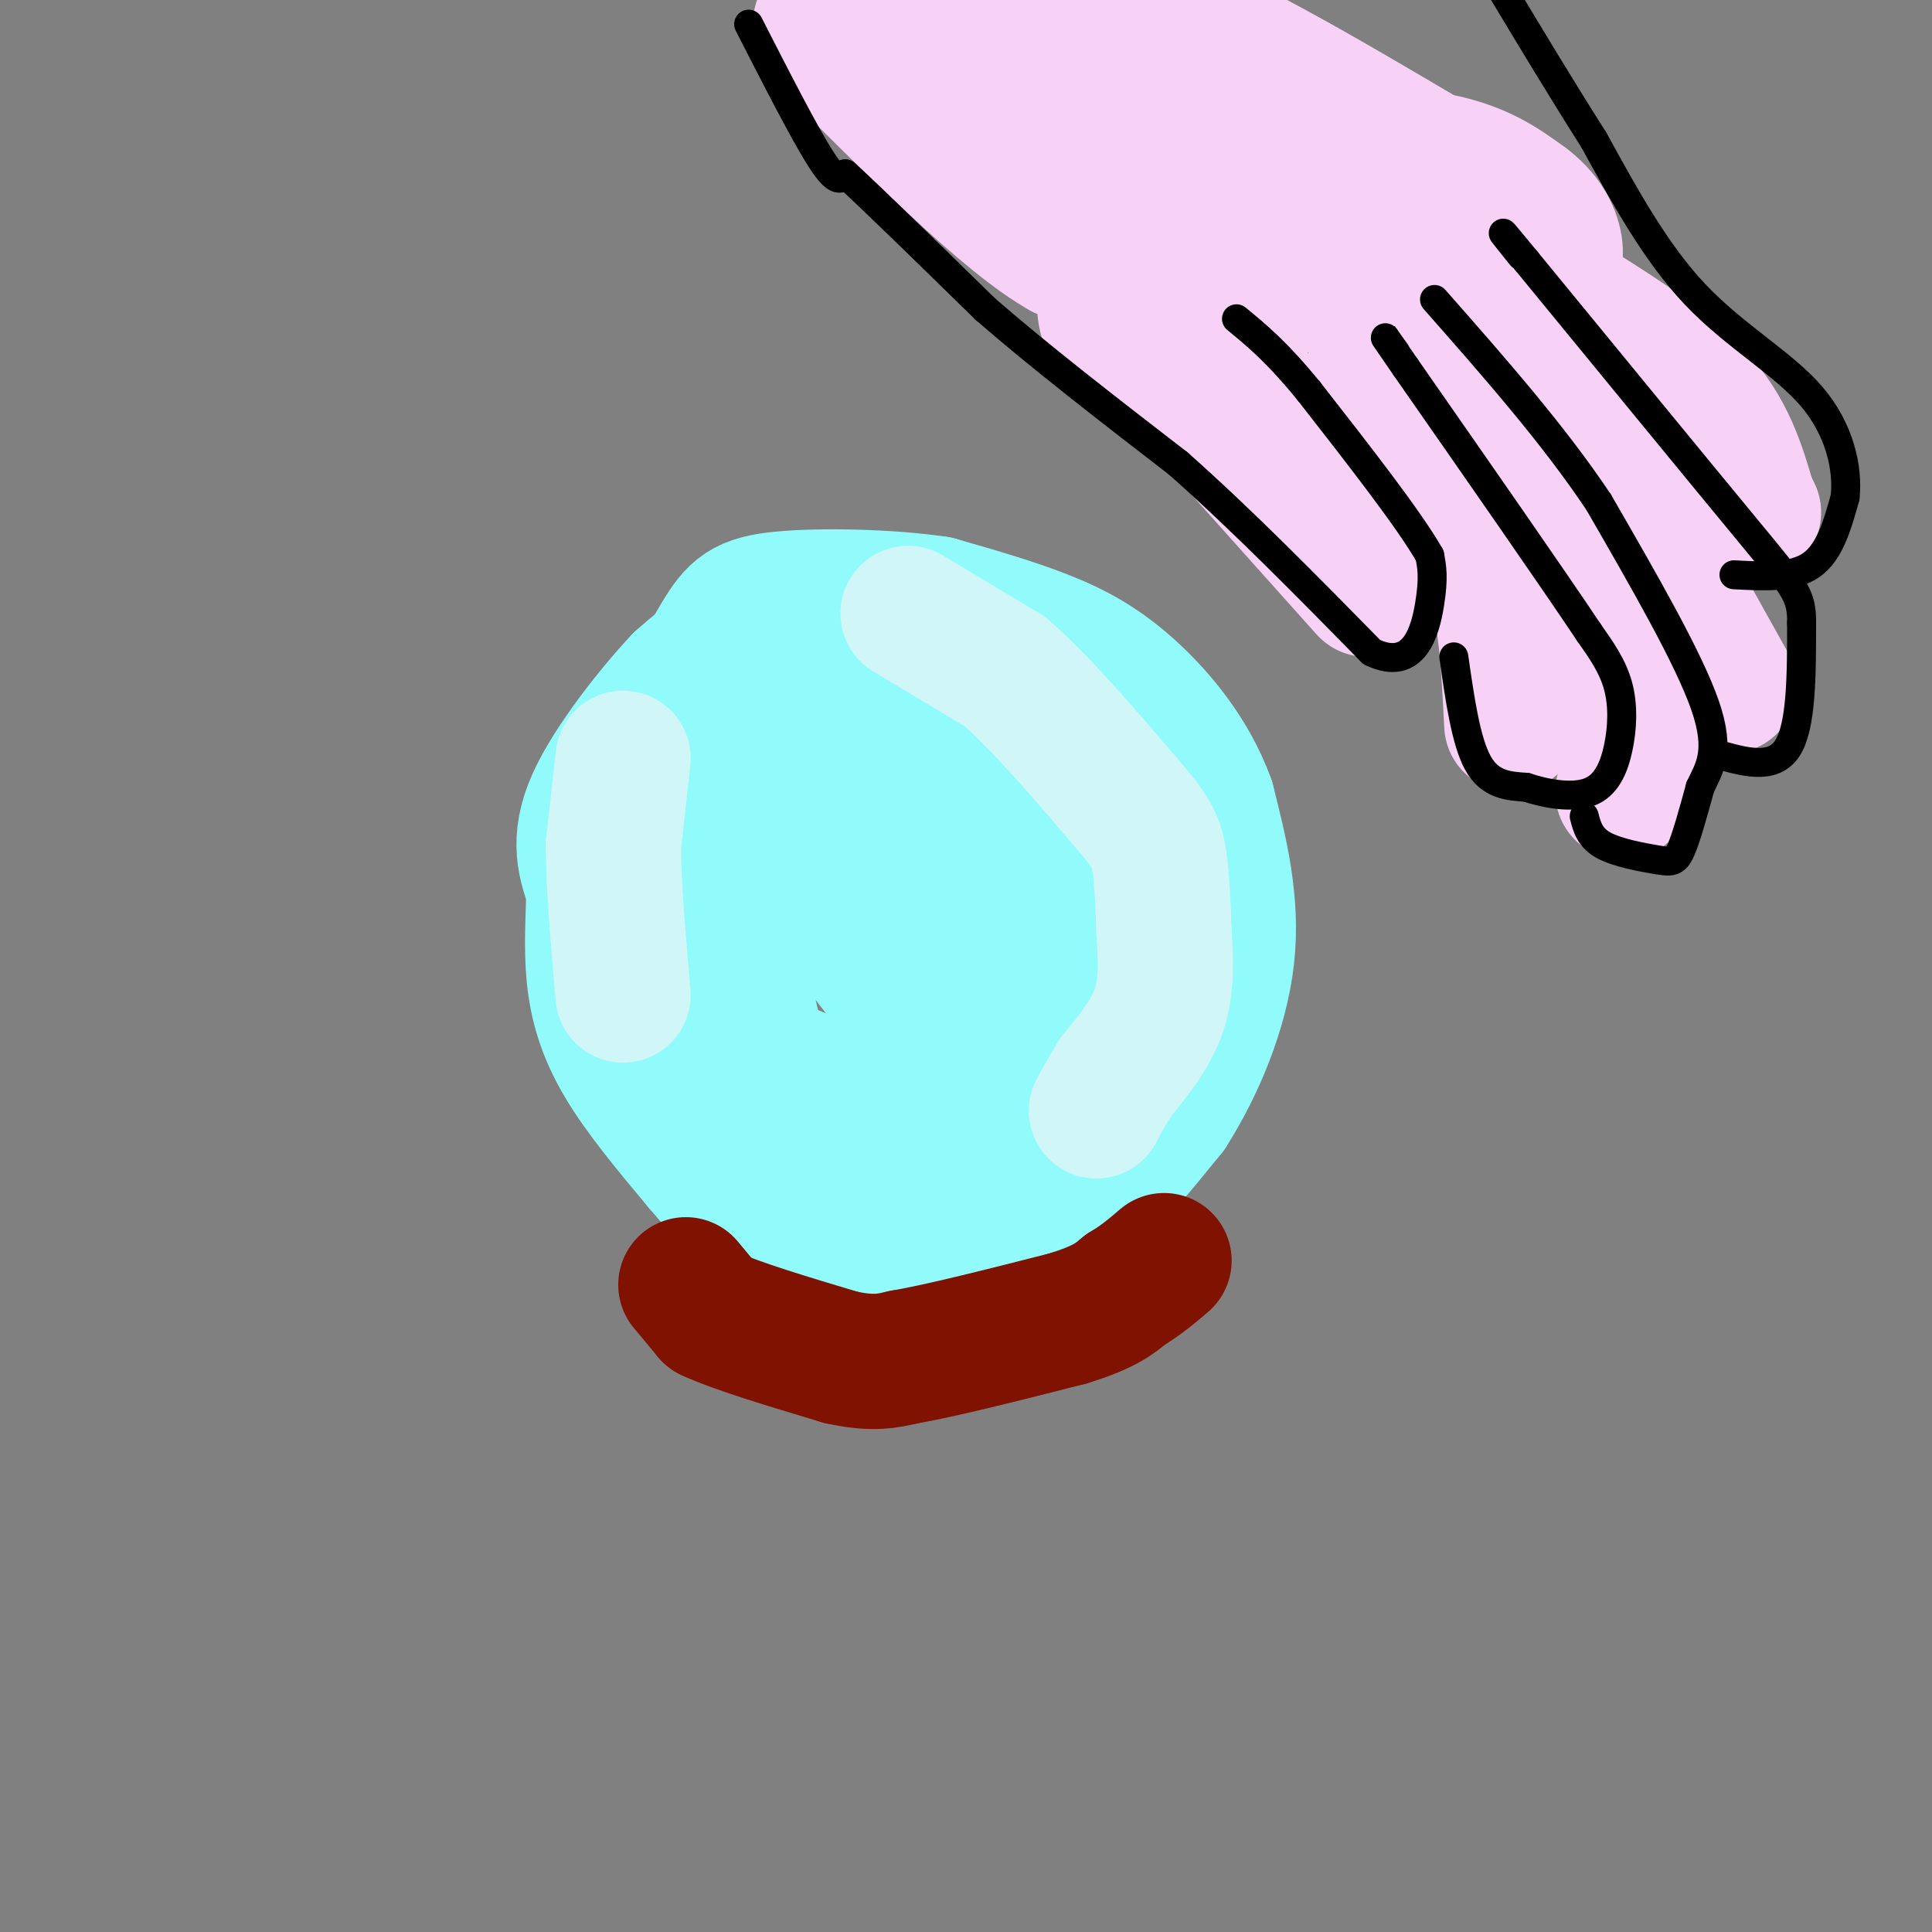 <svg viewBox='0 0 400 400' version='1.1' xmlns='http://www.w3.org/2000/svg' xmlns:xlink='http://www.w3.org/1999/xlink'><rect x="0" y="0" width="400" height="400" fill="#808080" stroke="none"/><g fill='none' stroke='#91FBFB' stroke-width='28' stroke-linecap='round' stroke-linejoin='round'><path d='M167,136c0.000,0.000 0.100,0.100 0.1,0.1'/><path d='M160,136c-3.417,-0.917 -6.833,-1.833 -10,-1c-3.167,0.833 -6.083,3.417 -9,6'/><path d='M141,141c-5.400,5.689 -14.400,16.911 -18,25c-3.600,8.089 -1.800,13.044 0,18'/><path d='M123,184c-0.167,6.036 -0.583,12.125 0,18c0.583,5.875 2.167,11.536 6,18c3.833,6.464 9.917,13.732 16,21'/><path d='M145,241c5.600,6.689 11.600,12.911 19,16c7.400,3.089 16.200,3.044 25,3'/><path d='M189,260c7.143,0.536 12.500,0.375 18,-1c5.500,-1.375 11.143,-3.964 17,-9c5.857,-5.036 11.929,-12.518 18,-20'/><path d='M242,230c5.644,-8.800 10.756,-20.800 12,-32c1.244,-11.200 -1.378,-21.600 -4,-32'/><path d='M250,166c-3.429,-9.583 -10.000,-17.542 -16,-23c-6.000,-5.458 -11.429,-8.417 -18,-11c-6.571,-2.583 -14.286,-4.792 -22,-7'/><path d='M194,125c-10.024,-1.500 -24.083,-1.750 -32,-1c-7.917,0.750 -9.690,2.500 -13,8c-3.310,5.500 -8.155,14.750 -13,24'/><path d='M136,156c-2.461,9.959 -2.113,22.855 -2,30c0.113,7.145 -0.008,8.539 3,13c3.008,4.461 9.145,11.989 16,17c6.855,5.011 14.427,7.506 22,10'/><path d='M175,226c8.931,1.802 20.260,1.308 26,1c5.740,-0.308 5.892,-0.429 10,-4c4.108,-3.571 12.174,-10.592 16,-16c3.826,-5.408 3.413,-9.204 3,-13'/><path d='M230,194c0.812,-6.758 1.341,-17.152 -3,-28c-4.341,-10.848 -13.553,-22.152 -21,-28c-7.447,-5.848 -13.128,-6.242 -19,-6c-5.872,0.242 -11.936,1.121 -18,2'/><path d='M169,134c-8.524,5.917 -20.833,19.708 -26,34c-5.167,14.292 -3.190,29.083 -1,38c2.190,8.917 4.595,11.958 7,15'/><path d='M149,221c5.150,7.067 14.525,17.234 20,22c5.475,4.766 7.051,4.129 12,5c4.949,0.871 13.271,3.249 20,0c6.729,-3.249 11.864,-12.124 17,-21'/><path d='M218,227c4.180,-11.338 6.131,-29.183 7,-40c0.869,-10.817 0.657,-14.604 -9,-21c-9.657,-6.396 -28.759,-15.399 -39,-18c-10.241,-2.601 -11.620,1.199 -13,5'/><path d='M164,153c-3.703,4.648 -6.460,13.770 -8,20c-1.540,6.230 -1.863,9.570 -2,17c-0.137,7.430 -0.088,18.950 3,26c3.088,7.050 9.216,9.629 15,11c5.784,1.371 11.224,1.535 14,1c2.776,-0.535 2.888,-1.767 3,-3'/><path d='M189,225c2.345,-7.690 6.708,-25.417 5,-35c-1.708,-9.583 -9.488,-11.024 -13,-14c-3.512,-2.976 -2.756,-7.488 -2,-12'/><path d='M179,164c0.048,-3.440 1.167,-6.042 7,-1c5.833,5.042 16.381,17.726 20,26c3.619,8.274 0.310,12.137 -3,16'/><path d='M203,205c-3.016,3.404 -9.056,3.912 -12,4c-2.944,0.088 -2.793,-0.246 -5,-3c-2.207,-2.754 -6.774,-7.930 -9,-12c-2.226,-4.070 -2.113,-7.035 -2,-10'/><path d='M175,184c2.000,-3.000 8.000,-5.500 14,-8'/></g>
<g fill='none' stroke='#D0F6F7' stroke-width='28' stroke-linecap='round' stroke-linejoin='round'><path d='M188,127c0.000,0.000 20.000,12.000 20,12'/><path d='M208,139c7.500,6.500 16.250,16.750 25,27'/><path d='M233,166c5.400,6.200 6.400,8.200 7,12c0.600,3.800 0.800,9.400 1,15'/><path d='M241,193c0.333,5.267 0.667,10.933 -1,16c-1.667,5.067 -5.333,9.533 -9,14'/><path d='M231,223c-2.167,3.500 -3.083,5.250 -4,7'/><path d='M129,157c0.000,0.000 -2.000,18.000 -2,18'/><path d='M127,175c0.000,8.167 1.000,19.583 2,31'/></g>
<g fill='none' stroke='#7F1201' stroke-width='28' stroke-linecap='round' stroke-linejoin='round'><path d='M142,266c0.000,0.000 5.000,6.000 5,6'/><path d='M147,272c5.333,2.500 16.167,5.750 27,9'/><path d='M174,281c6.667,1.500 9.833,0.750 13,0'/><path d='M187,281c7.833,-1.333 20.917,-4.667 34,-8'/><path d='M221,273c7.667,-2.333 9.833,-4.167 12,-6'/><path d='M233,267c3.333,-2.000 5.667,-4.000 8,-6'/></g>
<g fill='none' stroke='#F8D1F6' stroke-width='28' stroke-linecap='round' stroke-linejoin='round'><path d='M268,90c10.583,5.083 21.167,10.167 28,15c6.833,4.833 9.917,9.417 13,14'/><path d='M309,119c2.833,7.500 3.417,19.250 4,31'/><path d='M284,78c0.000,0.000 34.000,26.000 34,26'/><path d='M318,104c9.689,10.711 16.911,24.489 20,33c3.089,8.511 2.044,11.756 1,15'/><path d='M339,152c-0.333,4.500 -1.667,8.250 -3,12'/><path d='M301,67c8.250,4.417 16.500,8.833 23,16c6.500,7.167 11.250,17.083 16,27'/><path d='M340,110c5.667,9.833 11.833,20.917 18,32'/><path d='M322,61c11.167,6.917 22.333,13.833 29,21c6.667,7.167 8.833,14.583 11,22'/><path d='M362,104c1.833,3.667 0.917,1.833 0,0'/><path d='M249,84c0.000,0.000 34.000,38.000 34,38'/><path d='M260,82c0.000,0.000 -30.000,-14.000 -30,-14'/><path d='M230,68c-3.822,-6.489 1.622,-15.711 6,-21c4.378,-5.289 7.689,-6.644 11,-8'/><path d='M247,39c3.310,-2.488 6.083,-4.708 15,-6c8.917,-1.292 23.976,-1.655 34,0c10.024,1.655 15.012,5.327 20,9'/><path d='M316,42c4.548,3.452 5.917,7.583 6,10c0.083,2.417 -1.119,3.119 -10,4c-8.881,0.881 -25.440,1.940 -42,3'/><path d='M270,59c-9.500,0.000 -12.250,-1.500 -15,-3'/><path d='M255,56c-5.311,-3.222 -11.089,-9.778 -17,-11c-5.911,-1.222 -11.956,2.889 -18,7'/><path d='M220,52c-11.333,-6.333 -30.667,-25.667 -50,-45'/><path d='M170,7c-2.400,-8.333 16.600,-6.667 31,-6c14.400,0.667 24.200,0.333 34,0'/><path d='M235,1c15.833,5.333 38.417,18.667 61,32'/><path d='M296,33c-0.556,3.378 -32.444,-4.178 -52,-10c-19.556,-5.822 -26.778,-9.911 -34,-14'/><path d='M210,9c-6.400,-0.578 -5.400,4.978 -2,10c3.400,5.022 9.200,9.511 15,14'/></g>
<g fill='none' stroke='#000000' stroke-width='6' stroke-linecap='round' stroke-linejoin='round'><path d='M155,5c5.833,11.417 11.667,22.833 15,28c3.333,5.167 4.167,4.083 5,3'/><path d='M175,36c5.667,5.167 17.333,16.583 29,28'/><path d='M204,64c11.500,10.000 25.750,21.000 40,32'/><path d='M244,96c13.333,11.833 26.667,25.417 40,39'/><path d='M284,135c8.889,4.289 11.111,-4.489 12,-10c0.889,-5.511 0.444,-7.756 0,-10'/><path d='M296,115c-4.167,-7.333 -14.583,-20.667 -25,-34'/><path d='M271,81c-6.667,-8.167 -10.833,-11.583 -15,-15'/><path d='M301,136c1.250,8.750 2.500,17.500 5,22c2.500,4.500 6.250,4.750 10,5'/><path d='M316,163c4.147,1.373 9.514,2.306 13,1c3.486,-1.306 5.093,-4.852 6,-9c0.907,-4.148 1.116,-8.900 0,-13c-1.116,-4.100 -3.558,-7.550 -6,-11'/><path d='M329,131c-7.333,-11.000 -22.667,-33.000 -38,-55'/><path d='M291,76c-6.667,-9.667 -4.333,-6.333 -2,-3'/><path d='M328,169c0.571,2.214 1.143,4.429 4,6c2.857,1.571 8.000,2.500 11,3c3.000,0.500 3.857,0.571 5,-2c1.143,-2.571 2.571,-7.786 4,-13'/><path d='M352,163c1.822,-3.933 4.378,-7.267 1,-17c-3.378,-9.733 -12.689,-25.867 -22,-42'/><path d='M331,104c-9.333,-14.000 -21.667,-28.000 -34,-42'/><path d='M355,156c6.000,1.750 12.000,3.500 15,-1c3.000,-4.500 3.000,-15.250 3,-26'/><path d='M373,129c0.067,-5.778 -1.267,-7.222 -11,-19c-9.733,-11.778 -27.867,-33.889 -46,-56'/><path d='M316,54c-7.833,-9.500 -4.417,-5.250 -1,-1'/><path d='M359,119c6.083,0.333 12.167,0.667 16,-2c3.833,-2.667 5.417,-8.333 7,-14'/><path d='M382,103c0.679,-6.048 -1.125,-14.167 -7,-21c-5.875,-6.833 -15.821,-12.381 -24,-21c-8.179,-8.619 -14.589,-20.310 -21,-32'/><path d='M330,29c-6.667,-10.500 -12.833,-20.750 -19,-31'/></g>
</svg>